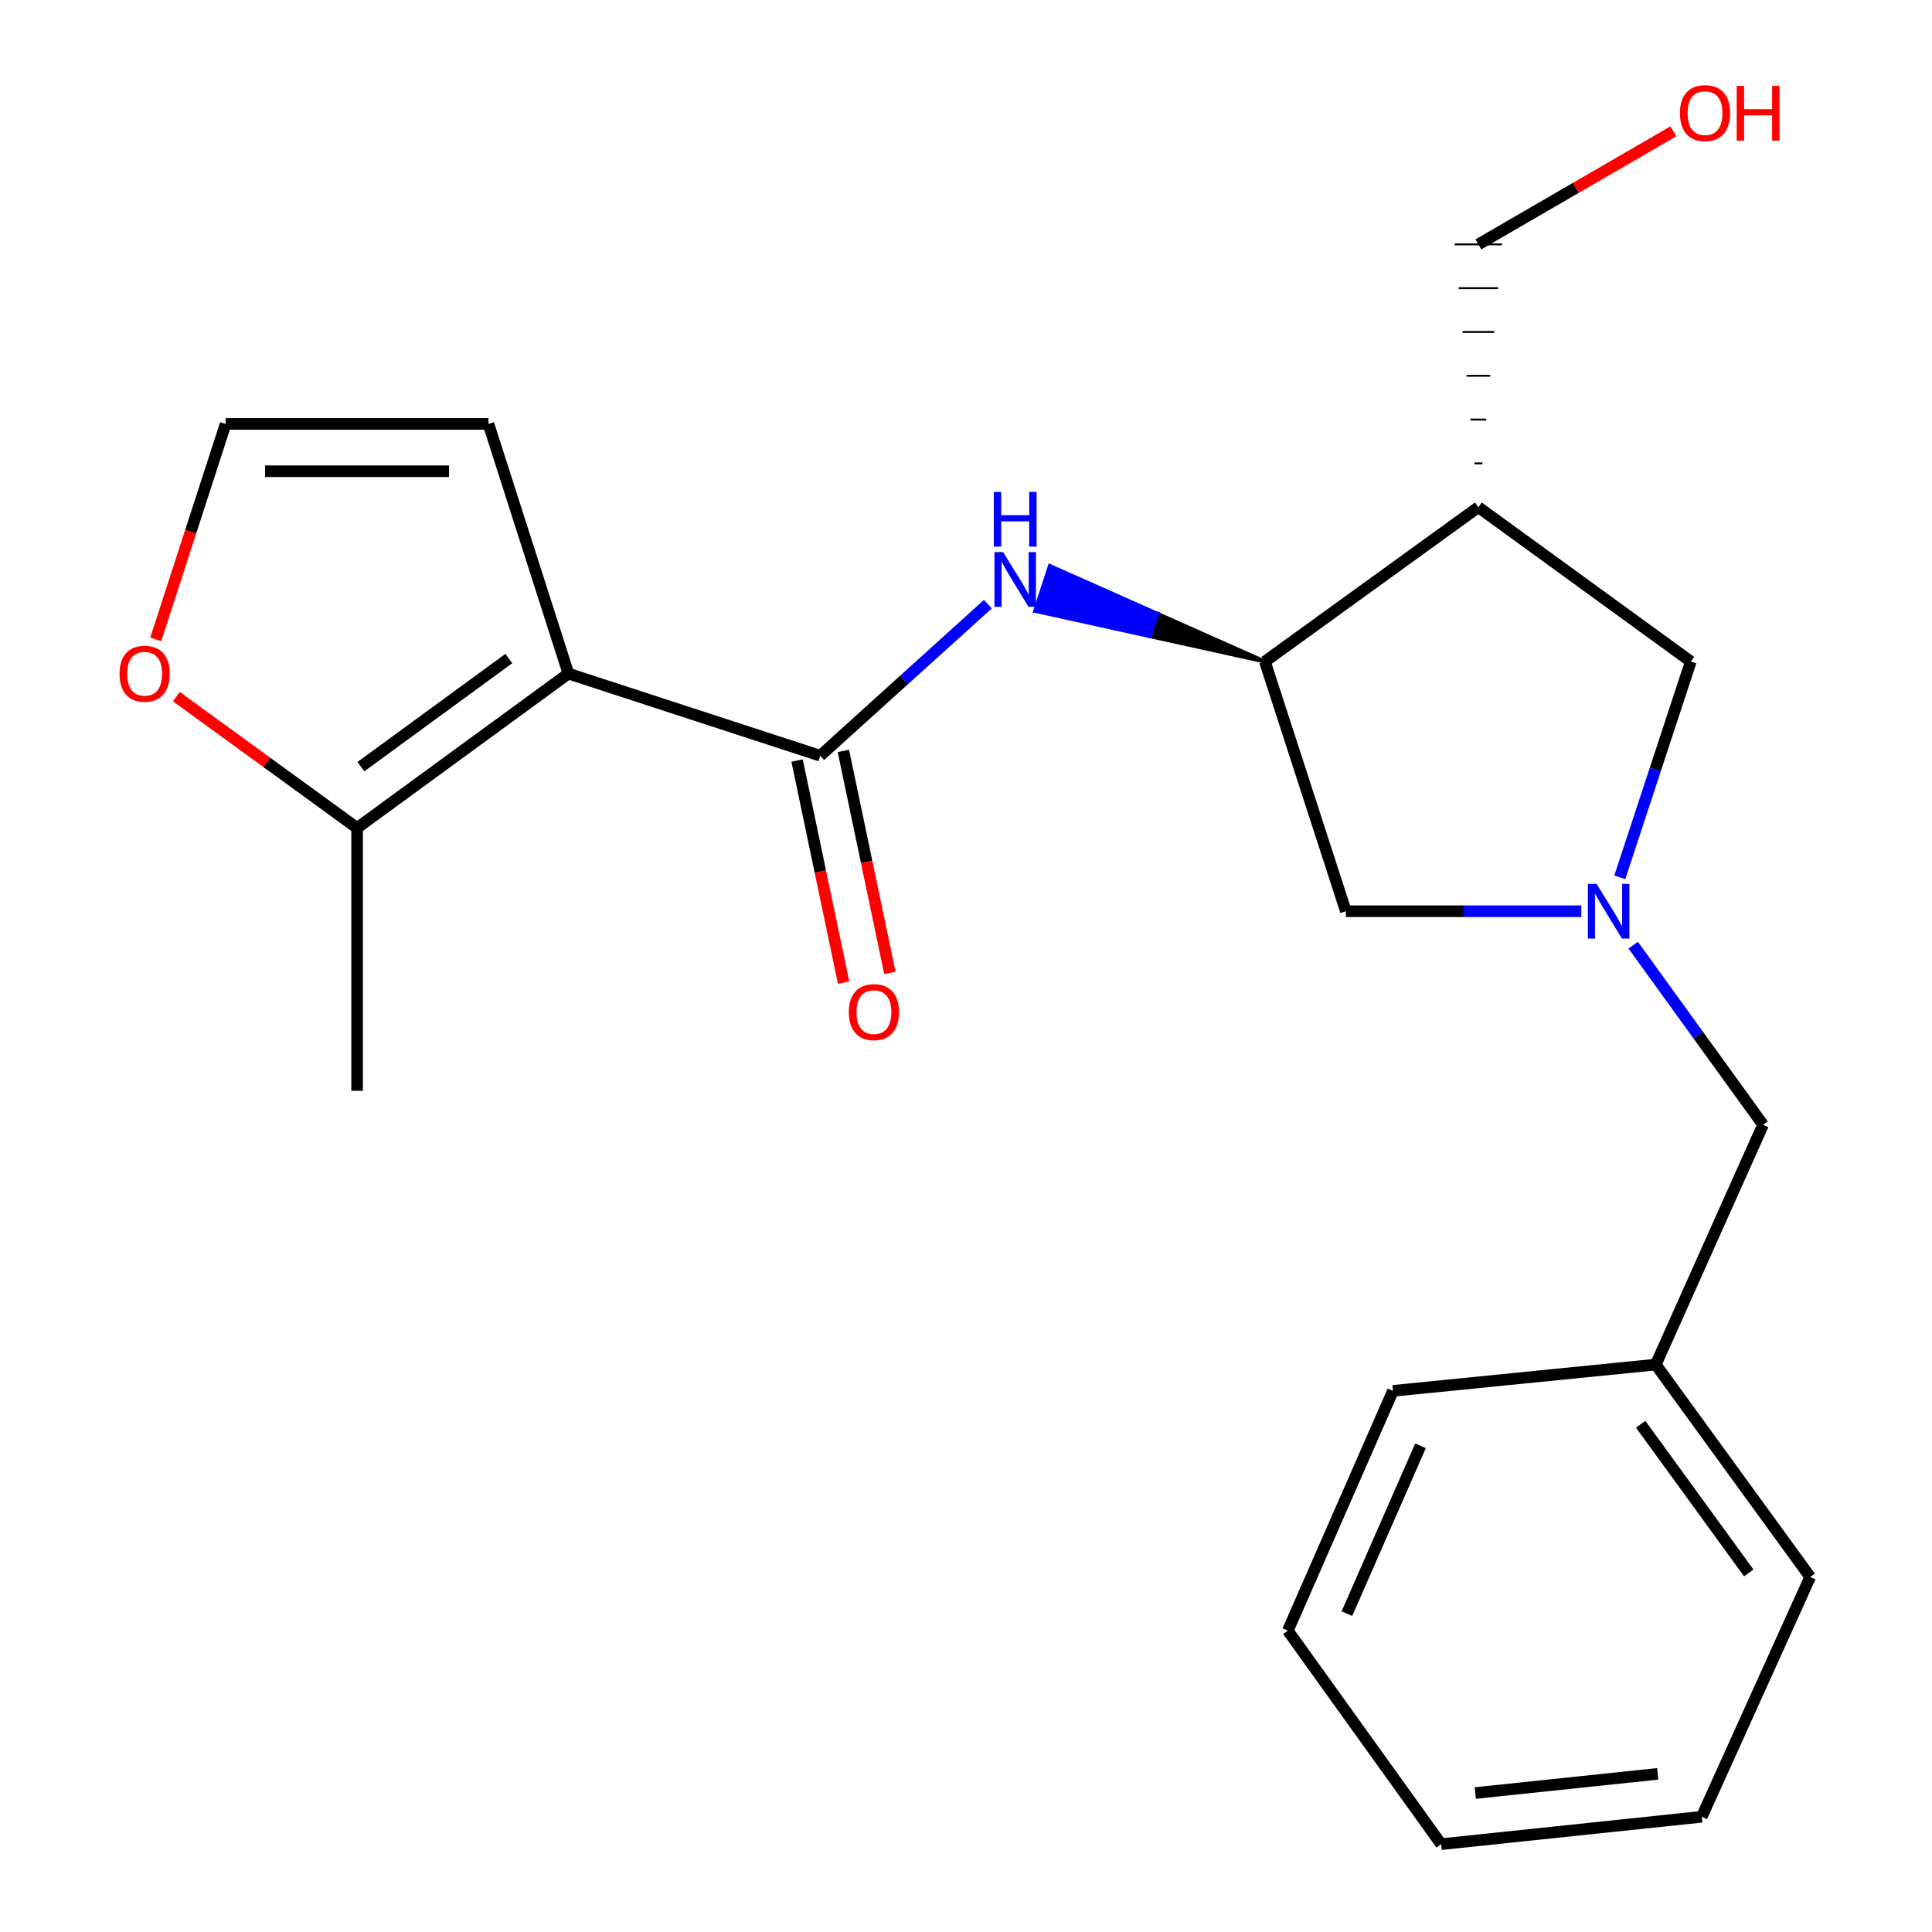 <?xml version='1.0' encoding='iso-8859-1'?>
<svg version='1.1' baseProfile='full'
              xmlns='http://www.w3.org/2000/svg'
                      xmlns:rdkit='http://www.rdkit.org/xml'
                      xmlns:xlink='http://www.w3.org/1999/xlink'
                  xml:space='preserve'
width='1000px' height='1000px' viewBox='0 0 1000 1000'>
<!-- END OF HEADER -->
<rect style='opacity:1.0;fill:#FFFFFF;stroke:none' width='1000' height='1000' x='0' y='0'> </rect>
<path class='bond-0' d='M 294.211,348.653 L 424.553,391.166' style='fill:none;fill-rule:evenodd;stroke:#000000;stroke-width:6px;stroke-linecap:butt;stroke-linejoin:miter;stroke-opacity:1' />
<path class='bond-5' d='M 294.211,348.653 L 184.826,428.566' style='fill:none;fill-rule:evenodd;stroke:#000000;stroke-width:6px;stroke-linecap:butt;stroke-linejoin:miter;stroke-opacity:1' />
<path class='bond-5' d='M 263.362,340.873 L 186.793,396.813' style='fill:none;fill-rule:evenodd;stroke:#000000;stroke-width:6px;stroke-linecap:butt;stroke-linejoin:miter;stroke-opacity:1' />
<path class='bond-8' d='M 294.211,348.653 L 252.826,219.426' style='fill:none;fill-rule:evenodd;stroke:#000000;stroke-width:6px;stroke-linecap:butt;stroke-linejoin:miter;stroke-opacity:1' />
<path class='bond-2' d='M 424.553,391.166 L 467.938,351.938' style='fill:none;fill-rule:evenodd;stroke:#000000;stroke-width:6px;stroke-linecap:butt;stroke-linejoin:miter;stroke-opacity:1' />
<path class='bond-2' d='M 467.938,351.938 L 511.324,312.71' style='fill:none;fill-rule:evenodd;stroke:#0000FF;stroke-width:6px;stroke-linecap:butt;stroke-linejoin:miter;stroke-opacity:1' />
<path class='bond-11' d='M 412.573,393.676 L 424.61,451.136' style='fill:none;fill-rule:evenodd;stroke:#000000;stroke-width:6px;stroke-linecap:butt;stroke-linejoin:miter;stroke-opacity:1' />
<path class='bond-11' d='M 424.61,451.136 L 436.648,508.595' style='fill:none;fill-rule:evenodd;stroke:#FF0000;stroke-width:6px;stroke-linecap:butt;stroke-linejoin:miter;stroke-opacity:1' />
<path class='bond-11' d='M 436.533,388.657 L 448.57,446.116' style='fill:none;fill-rule:evenodd;stroke:#000000;stroke-width:6px;stroke-linecap:butt;stroke-linejoin:miter;stroke-opacity:1' />
<path class='bond-11' d='M 448.57,446.116 L 460.608,503.576' style='fill:none;fill-rule:evenodd;stroke:#FF0000;stroke-width:6px;stroke-linecap:butt;stroke-linejoin:miter;stroke-opacity:1' />
<path class='bond-1' d='M 818.493,471.651 L 757.557,471.651' style='fill:none;fill-rule:evenodd;stroke:#0000FF;stroke-width:6px;stroke-linecap:butt;stroke-linejoin:miter;stroke-opacity:1' />
<path class='bond-1' d='M 757.557,471.651 L 696.62,471.651' style='fill:none;fill-rule:evenodd;stroke:#000000;stroke-width:6px;stroke-linecap:butt;stroke-linejoin:miter;stroke-opacity:1' />
<path class='bond-12' d='M 845.339,489.221 L 878.95,535.7' style='fill:none;fill-rule:evenodd;stroke:#0000FF;stroke-width:6px;stroke-linecap:butt;stroke-linejoin:miter;stroke-opacity:1' />
<path class='bond-12' d='M 878.95,535.7 L 912.561,582.178' style='fill:none;fill-rule:evenodd;stroke:#000000;stroke-width:6px;stroke-linecap:butt;stroke-linejoin:miter;stroke-opacity:1' />
<path class='bond-23' d='M 838.413,454.09 L 856.787,398.257' style='fill:none;fill-rule:evenodd;stroke:#0000FF;stroke-width:6px;stroke-linecap:butt;stroke-linejoin:miter;stroke-opacity:1' />
<path class='bond-23' d='M 856.787,398.257 L 875.161,342.424' style='fill:none;fill-rule:evenodd;stroke:#000000;stroke-width:6px;stroke-linecap:butt;stroke-linejoin:miter;stroke-opacity:1' />
<path class='bond-3' d='M 654.705,342.424 L 599.067,317.685 L 595.244,329.313 Z' style='fill:#000000;fill-rule:evenodd;fill-opacity:1;stroke:#000000;stroke-width:2px;stroke-linecap:butt;stroke-linejoin:miter;stroke-opacity:1;' />
<path class='bond-3' d='M 599.067,317.685 L 535.782,316.202 L 543.429,292.947 Z' style='fill:#0000FF;fill-rule:evenodd;fill-opacity:1;stroke:#0000FF;stroke-width:2px;stroke-linecap:butt;stroke-linejoin:miter;stroke-opacity:1;' />
<path class='bond-3' d='M 599.067,317.685 L 595.244,329.313 L 535.782,316.202 Z' style='fill:#0000FF;fill-rule:evenodd;fill-opacity:1;stroke:#0000FF;stroke-width:2px;stroke-linecap:butt;stroke-linejoin:miter;stroke-opacity:1;' />
<path class='bond-4' d='M 654.705,342.424 L 765.205,262.511' style='fill:none;fill-rule:evenodd;stroke:#000000;stroke-width:6px;stroke-linecap:butt;stroke-linejoin:miter;stroke-opacity:1' />
<path class='bond-7' d='M 654.705,342.424 L 696.62,471.651' style='fill:none;fill-rule:evenodd;stroke:#000000;stroke-width:6px;stroke-linecap:butt;stroke-linejoin:miter;stroke-opacity:1' />
<path class='bond-6' d='M 765.205,262.511 L 875.161,342.424' style='fill:none;fill-rule:evenodd;stroke:#000000;stroke-width:6px;stroke-linecap:butt;stroke-linejoin:miter;stroke-opacity:1' />
<path class='bond-13' d='M 767.245,239.839 L 763.165,239.839' style='fill:none;fill-rule:evenodd;stroke:#000000;stroke-width:1.0px;stroke-linecap:butt;stroke-linejoin:miter;stroke-opacity:1' />
<path class='bond-13' d='M 769.285,217.168 L 761.125,217.168' style='fill:none;fill-rule:evenodd;stroke:#000000;stroke-width:1.0px;stroke-linecap:butt;stroke-linejoin:miter;stroke-opacity:1' />
<path class='bond-13' d='M 771.325,194.497 L 759.085,194.497' style='fill:none;fill-rule:evenodd;stroke:#000000;stroke-width:1.0px;stroke-linecap:butt;stroke-linejoin:miter;stroke-opacity:1' />
<path class='bond-13' d='M 773.365,171.826 L 757.045,171.826' style='fill:none;fill-rule:evenodd;stroke:#000000;stroke-width:1.0px;stroke-linecap:butt;stroke-linejoin:miter;stroke-opacity:1' />
<path class='bond-13' d='M 775.405,149.155 L 755.005,149.155' style='fill:none;fill-rule:evenodd;stroke:#000000;stroke-width:1.0px;stroke-linecap:butt;stroke-linejoin:miter;stroke-opacity:1' />
<path class='bond-13' d='M 777.445,126.484 L 752.965,126.484' style='fill:none;fill-rule:evenodd;stroke:#000000;stroke-width:1.0px;stroke-linecap:butt;stroke-linejoin:miter;stroke-opacity:1' />
<path class='bond-9' d='M 184.826,428.566 L 138.047,394.568' style='fill:none;fill-rule:evenodd;stroke:#000000;stroke-width:6px;stroke-linecap:butt;stroke-linejoin:miter;stroke-opacity:1' />
<path class='bond-9' d='M 138.047,394.568 L 91.268,360.571' style='fill:none;fill-rule:evenodd;stroke:#FF0000;stroke-width:6px;stroke-linecap:butt;stroke-linejoin:miter;stroke-opacity:1' />
<path class='bond-15' d='M 184.826,428.566 L 184.826,564.593' style='fill:none;fill-rule:evenodd;stroke:#000000;stroke-width:6px;stroke-linecap:butt;stroke-linejoin:miter;stroke-opacity:1' />
<path class='bond-10' d='M 252.826,219.426 L 116.799,219.426' style='fill:none;fill-rule:evenodd;stroke:#000000;stroke-width:6px;stroke-linecap:butt;stroke-linejoin:miter;stroke-opacity:1' />
<path class='bond-10' d='M 232.422,243.906 L 137.203,243.906' style='fill:none;fill-rule:evenodd;stroke:#000000;stroke-width:6px;stroke-linecap:butt;stroke-linejoin:miter;stroke-opacity:1' />
<path class='bond-22' d='M 80.618,330.936 L 98.709,275.181' style='fill:none;fill-rule:evenodd;stroke:#FF0000;stroke-width:6px;stroke-linecap:butt;stroke-linejoin:miter;stroke-opacity:1' />
<path class='bond-22' d='M 98.709,275.181 L 116.799,219.426' style='fill:none;fill-rule:evenodd;stroke:#000000;stroke-width:6px;stroke-linecap:butt;stroke-linejoin:miter;stroke-opacity:1' />
<path class='bond-14' d='M 912.561,582.178 L 857.019,706.305' style='fill:none;fill-rule:evenodd;stroke:#000000;stroke-width:6px;stroke-linecap:butt;stroke-linejoin:miter;stroke-opacity:1' />
<path class='bond-16' d='M 765.205,126.484 L 815.667,97.228' style='fill:none;fill-rule:evenodd;stroke:#000000;stroke-width:6px;stroke-linecap:butt;stroke-linejoin:miter;stroke-opacity:1' />
<path class='bond-16' d='M 815.667,97.228 L 866.128,67.972' style='fill:none;fill-rule:evenodd;stroke:#FF0000;stroke-width:6px;stroke-linecap:butt;stroke-linejoin:miter;stroke-opacity:1' />
<path class='bond-17' d='M 857.019,706.305 L 936.946,816.247' style='fill:none;fill-rule:evenodd;stroke:#000000;stroke-width:6px;stroke-linecap:butt;stroke-linejoin:miter;stroke-opacity:1' />
<path class='bond-17' d='M 849.207,737.191 L 905.156,814.151' style='fill:none;fill-rule:evenodd;stroke:#000000;stroke-width:6px;stroke-linecap:butt;stroke-linejoin:miter;stroke-opacity:1' />
<path class='bond-18' d='M 857.019,706.305 L 720.992,719.905' style='fill:none;fill-rule:evenodd;stroke:#000000;stroke-width:6px;stroke-linecap:butt;stroke-linejoin:miter;stroke-opacity:1' />
<path class='bond-20' d='M 936.946,816.247 L 880.818,940.361' style='fill:none;fill-rule:evenodd;stroke:#000000;stroke-width:6px;stroke-linecap:butt;stroke-linejoin:miter;stroke-opacity:1' />
<path class='bond-19' d='M 720.992,719.905 L 666.578,844.018' style='fill:none;fill-rule:evenodd;stroke:#000000;stroke-width:6px;stroke-linecap:butt;stroke-linejoin:miter;stroke-opacity:1' />
<path class='bond-19' d='M 735.249,748.351 L 697.16,835.231' style='fill:none;fill-rule:evenodd;stroke:#000000;stroke-width:6px;stroke-linecap:butt;stroke-linejoin:miter;stroke-opacity:1' />
<path class='bond-21' d='M 666.578,844.018 L 745.934,954.545' style='fill:none;fill-rule:evenodd;stroke:#000000;stroke-width:6px;stroke-linecap:butt;stroke-linejoin:miter;stroke-opacity:1' />
<path class='bond-24' d='M 880.818,940.361 L 745.934,954.545' style='fill:none;fill-rule:evenodd;stroke:#000000;stroke-width:6px;stroke-linecap:butt;stroke-linejoin:miter;stroke-opacity:1' />
<path class='bond-24' d='M 858.026,918.143 L 763.606,928.072' style='fill:none;fill-rule:evenodd;stroke:#000000;stroke-width:6px;stroke-linecap:butt;stroke-linejoin:miter;stroke-opacity:1' />
<path  class='atom-2' d='M 826.374 457.491
L 835.654 472.491
Q 836.574 473.971, 838.054 476.651
Q 839.534 479.331, 839.614 479.491
L 839.614 457.491
L 843.374 457.491
L 843.374 485.811
L 839.494 485.811
L 829.534 469.411
Q 828.374 467.491, 827.134 465.291
Q 825.934 463.091, 825.574 462.411
L 825.574 485.811
L 821.894 485.811
L 821.894 457.491
L 826.374 457.491
' fill='#0000FF'/>
<path  class='atom-3' d='M 519.205 285.764
L 528.485 300.764
Q 529.405 302.244, 530.885 304.924
Q 532.365 307.604, 532.445 307.764
L 532.445 285.764
L 536.205 285.764
L 536.205 314.084
L 532.325 314.084
L 522.365 297.684
Q 521.205 295.764, 519.965 293.564
Q 518.765 291.364, 518.405 290.684
L 518.405 314.084
L 514.725 314.084
L 514.725 285.764
L 519.205 285.764
' fill='#0000FF'/>
<path  class='atom-3' d='M 514.385 254.612
L 518.225 254.612
L 518.225 266.652
L 532.705 266.652
L 532.705 254.612
L 536.545 254.612
L 536.545 282.932
L 532.705 282.932
L 532.705 269.852
L 518.225 269.852
L 518.225 282.932
L 514.385 282.932
L 514.385 254.612
' fill='#0000FF'/>
<path  class='atom-10' d='M 61.87 348.733
Q 61.87 341.933, 65.23 338.133
Q 68.59 334.333, 74.87 334.333
Q 81.15 334.333, 84.51 338.133
Q 87.87 341.933, 87.87 348.733
Q 87.87 355.613, 84.47 359.533
Q 81.07 363.413, 74.87 363.413
Q 68.63 363.413, 65.23 359.533
Q 61.87 355.653, 61.87 348.733
M 74.87 360.213
Q 79.19 360.213, 81.51 357.333
Q 83.87 354.413, 83.87 348.733
Q 83.87 343.173, 81.51 340.373
Q 79.19 337.533, 74.87 337.533
Q 70.55 337.533, 68.19 340.333
Q 65.87 343.133, 65.87 348.733
Q 65.87 354.453, 68.19 357.333
Q 70.55 360.213, 74.87 360.213
' fill='#FF0000'/>
<path  class='atom-12' d='M 439.338 523.873
Q 439.338 517.073, 442.698 513.273
Q 446.058 509.473, 452.338 509.473
Q 458.618 509.473, 461.978 513.273
Q 465.338 517.073, 465.338 523.873
Q 465.338 530.753, 461.938 534.673
Q 458.538 538.553, 452.338 538.553
Q 446.098 538.553, 442.698 534.673
Q 439.338 530.793, 439.338 523.873
M 452.338 535.353
Q 456.658 535.353, 458.978 532.473
Q 461.338 529.553, 461.338 523.873
Q 461.338 518.313, 458.978 515.513
Q 456.658 512.673, 452.338 512.673
Q 448.018 512.673, 445.658 515.473
Q 443.338 518.273, 443.338 523.873
Q 443.338 529.593, 445.658 532.473
Q 448.018 535.353, 452.338 535.353
' fill='#FF0000'/>
<path  class='atom-17' d='M 869.518 58.55
Q 869.518 51.75, 872.878 47.95
Q 876.238 44.15, 882.518 44.15
Q 888.798 44.15, 892.158 47.95
Q 895.518 51.75, 895.518 58.55
Q 895.518 65.43, 892.118 69.35
Q 888.718 73.23, 882.518 73.23
Q 876.278 73.23, 872.878 69.35
Q 869.518 65.47, 869.518 58.55
M 882.518 70.03
Q 886.838 70.03, 889.158 67.15
Q 891.518 64.23, 891.518 58.55
Q 891.518 52.99, 889.158 50.19
Q 886.838 47.35, 882.518 47.35
Q 878.198 47.35, 875.838 50.15
Q 873.518 52.95, 873.518 58.55
Q 873.518 64.27, 875.838 67.15
Q 878.198 70.03, 882.518 70.03
' fill='#FF0000'/>
<path  class='atom-17' d='M 898.918 44.47
L 902.758 44.47
L 902.758 56.51
L 917.238 56.51
L 917.238 44.47
L 921.078 44.47
L 921.078 72.79
L 917.238 72.79
L 917.238 59.71
L 902.758 59.71
L 902.758 72.79
L 898.918 72.79
L 898.918 44.47
' fill='#FF0000'/>
</svg>
